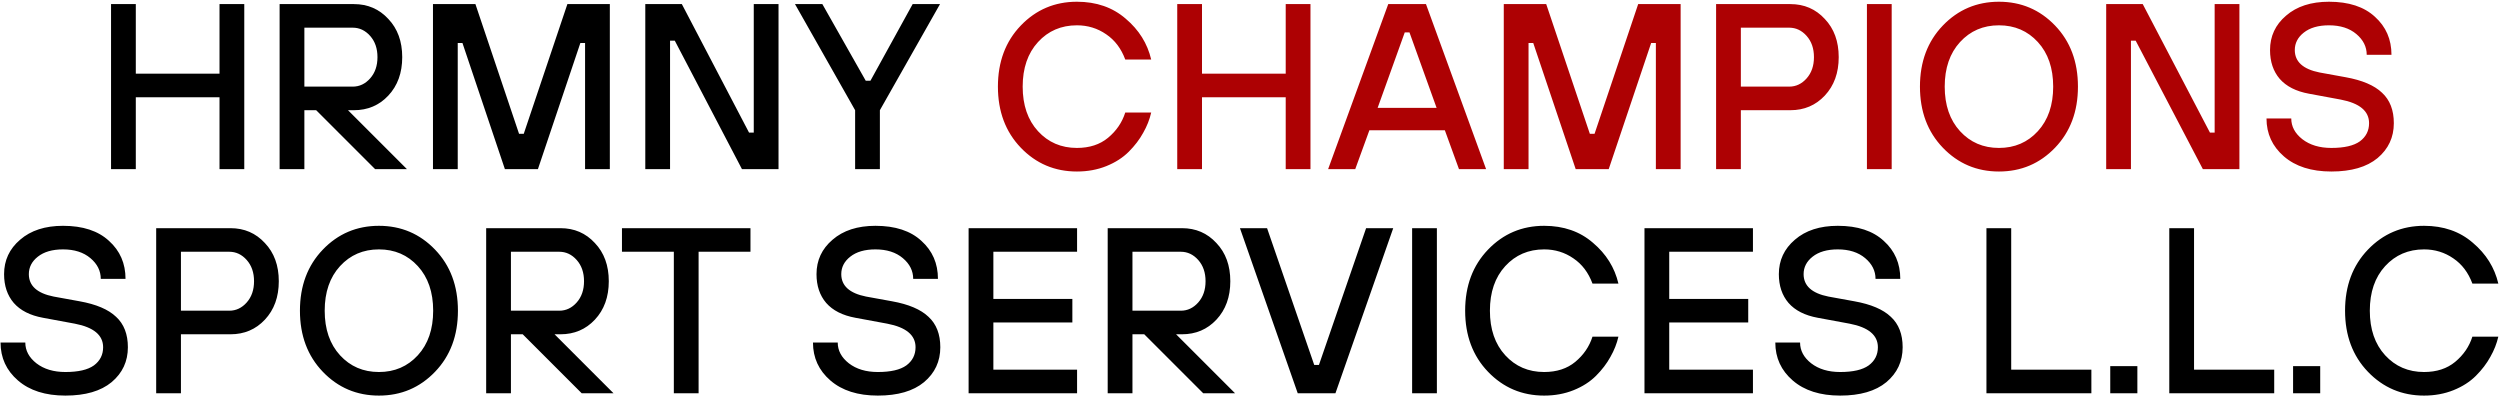 <?xml version="1.0" encoding="UTF-8"?> <svg xmlns="http://www.w3.org/2000/svg" width="1138" height="181" viewBox="0 0 1138 181" fill="none"><path d="M50.547 77L50.547 1.863L61.818 1.863L61.818 33.528L99.923 33.528L99.923 1.863L111.194 1.863L111.194 77H99.923V44.262L61.818 44.262V77H50.547ZM127.278 77L127.278 1.863L161.09 1.863C167.387 1.863 172.611 4.117 176.761 8.625C180.983 13.062 183.094 18.858 183.094 26.014C183.094 33.17 180.983 39.002 176.761 43.51C172.611 47.947 167.387 50.165 161.09 50.165H158.406L185.241 77H170.75L143.915 50.165L138.549 50.165L138.549 77H127.278ZM138.549 39.431L160.553 39.431C163.63 39.431 166.278 38.179 168.496 35.675C170.714 33.17 171.824 29.95 171.824 26.014C171.824 22.078 170.714 18.858 168.496 16.354C166.278 13.849 163.63 12.597 160.553 12.597L138.549 12.597V39.431ZM197.09 77L197.09 1.863L216.411 1.863L236.269 60.899H238.416L258.273 1.863L277.595 1.863V77H266.324V19.574H264.177L244.856 77H229.829L210.508 19.574H208.361L208.361 77H197.09ZM293.737 77V1.863L310.375 1.863L340.966 60.362H343.113V1.863L354.384 1.863V77H337.746L307.155 18.5H305.008V77L293.737 77ZM389.252 77V50.165L361.881 1.863L374.332 1.863L394.082 36.748H396.229L415.443 1.863L427.894 1.863L400.523 50.165V77H389.252ZM0.249 155.922H11.52C11.52 159.572 13.201 162.72 16.564 165.368C19.999 168.016 24.4 169.339 29.767 169.339C35.635 169.339 39.964 168.338 42.755 166.334C45.546 164.259 46.941 161.504 46.941 158.069C46.941 152.559 42.648 148.981 34.061 147.335L19.57 144.652C13.702 143.578 9.265 141.324 6.26 137.889C3.326 134.454 1.859 130.089 1.859 124.794C1.859 118.497 4.292 113.273 9.158 109.122C14.024 104.9 20.536 102.789 28.694 102.789C37.71 102.789 44.687 105.079 49.625 109.659C54.634 114.167 57.139 119.928 57.139 126.941H45.868C45.868 123.291 44.294 120.142 41.145 117.495C37.996 114.847 33.846 113.523 28.694 113.523C23.828 113.523 19.999 114.632 17.208 116.851C14.489 118.997 13.13 121.645 13.13 124.794C13.13 130.089 16.886 133.488 24.4 134.991L36.208 137.138C43.793 138.497 49.339 140.859 52.845 144.222C56.423 147.514 58.212 152.129 58.212 158.069C58.212 164.509 55.743 169.805 50.806 173.955C45.868 178.034 38.855 180.073 29.767 180.073C20.679 180.073 13.487 177.783 8.192 173.204C2.897 168.624 0.249 162.863 0.249 155.922ZM82.363 141.431H104.368C107.445 141.431 110.092 140.179 112.311 137.674C114.529 135.17 115.638 131.95 115.638 128.014C115.638 124.078 114.529 120.858 112.311 118.353C110.092 115.849 107.445 114.597 104.368 114.597H82.363L82.363 141.431ZM71.093 179L71.093 103.863H104.904C111.202 103.863 116.425 106.117 120.576 110.625C124.798 115.062 126.909 120.858 126.909 128.014C126.909 135.17 124.798 141.002 120.576 145.51C116.425 149.947 111.202 152.165 104.904 152.165H82.363V179L71.093 179ZM198.037 169.232C191.096 176.46 182.58 180.073 172.49 180.073C162.4 180.073 153.885 176.46 146.944 169.232C140.002 162.005 136.532 152.738 136.532 141.431C136.532 130.125 140.002 120.858 146.944 113.631C153.885 106.403 162.4 102.789 172.49 102.789C182.58 102.789 191.096 106.403 198.037 113.631C204.978 120.858 208.449 130.125 208.449 141.431C208.449 152.738 204.978 162.005 198.037 169.232ZM190.201 121.144C185.55 116.064 179.646 113.523 172.49 113.523C165.334 113.523 159.431 116.064 154.779 121.144C150.128 126.225 147.802 132.987 147.802 141.431C147.802 149.875 150.128 156.638 154.779 161.718C159.431 166.799 165.334 169.339 172.49 169.339C179.646 169.339 185.55 166.799 190.201 161.718C194.853 156.638 197.178 149.875 197.178 141.431C197.178 132.987 194.853 126.225 190.201 121.144ZM221.304 179V103.863H255.116C261.413 103.863 266.637 106.117 270.788 110.625C275.01 115.062 277.121 120.858 277.121 128.014C277.121 135.17 275.01 141.002 270.788 145.51C266.637 149.947 261.413 152.165 255.116 152.165L252.433 152.165L279.267 179H264.777L237.942 152.165H232.575V179H221.304ZM232.575 141.431L254.579 141.431C257.657 141.431 260.304 140.179 262.523 137.674C264.741 135.17 265.85 131.95 265.85 128.014C265.85 124.078 264.741 120.858 262.523 118.353C260.304 115.849 257.657 114.597 254.579 114.597H232.575V141.431ZM306.731 179L306.731 114.597L283.117 114.597V103.863L341.616 103.863V114.597H318.002L318.002 179H306.731ZM370.065 155.922H381.336C381.336 159.572 383.018 162.72 386.381 165.368C389.816 168.016 394.217 169.339 399.584 169.339C405.451 169.339 409.781 168.338 412.572 166.334C415.362 164.259 416.758 161.504 416.758 158.069C416.758 152.559 412.464 148.981 403.877 147.335L389.386 144.652C383.519 143.578 379.082 141.324 376.076 137.889C373.142 134.454 371.675 130.089 371.675 124.794C371.675 118.497 374.108 113.273 378.974 109.122C383.841 104.9 390.352 102.789 398.51 102.789C407.527 102.789 414.504 105.079 419.441 109.659C424.45 114.167 426.955 119.928 426.955 126.941H415.684C415.684 123.291 414.11 120.142 410.962 117.495C407.813 114.847 403.662 113.523 398.51 113.523C393.644 113.523 389.816 114.632 387.025 116.851C384.306 118.997 382.946 121.645 382.946 124.794C382.946 130.089 386.703 133.488 394.217 134.991L406.024 137.138C413.609 138.497 419.155 140.859 422.661 144.222C426.239 147.514 428.028 152.129 428.028 158.069C428.028 164.509 425.56 169.805 420.622 173.955C415.684 178.034 408.672 180.073 399.584 180.073C390.496 180.073 383.304 177.783 378.008 173.204C372.713 168.624 370.065 162.863 370.065 155.922ZM440.909 179L440.909 103.863L490.285 103.863V114.597L452.18 114.597V136.064H488.138V146.798H452.18L452.18 168.266H490.285V179H440.909ZM504.222 179V103.863H538.034C544.331 103.863 549.555 106.117 553.706 110.625C557.928 115.062 560.039 120.858 560.039 128.014C560.039 135.17 557.928 141.002 553.706 145.51C549.555 149.947 544.331 152.165 538.034 152.165H535.351L562.185 179H547.695L520.86 152.165H515.493V179H504.222ZM515.493 141.431H537.497C540.574 141.431 543.222 140.179 545.441 137.674C547.659 135.17 548.768 131.95 548.768 128.014C548.768 124.078 547.659 120.858 545.441 118.353C543.222 115.849 540.574 114.597 537.497 114.597H515.493V141.431ZM590.723 179L564.424 103.863H576.768L598.236 166.119H600.383L621.851 103.863H634.195L607.897 179L590.723 179ZM642.799 179V103.863L654.069 103.863V179H642.799ZM724.9 153.239H736.708C735.992 156.387 734.776 159.464 733.058 162.47C731.412 165.475 729.23 168.338 726.511 171.057C723.791 173.776 720.392 175.959 716.313 177.605C712.234 179.25 707.762 180.073 702.896 180.073C692.806 180.073 684.291 176.46 677.349 169.232C670.408 162.005 666.937 152.738 666.937 141.431C666.937 130.125 670.408 120.858 677.349 113.631C684.291 106.403 692.806 102.789 702.896 102.789C711.769 102.789 719.176 105.365 725.115 110.518C731.126 115.598 734.99 121.788 736.708 129.087H724.9C723.04 124.078 720.142 120.25 716.206 117.602C712.27 114.883 707.834 113.523 702.896 113.523C695.74 113.523 689.836 116.064 685.185 121.144C680.534 126.225 678.208 132.987 678.208 141.431C678.208 149.875 680.534 156.638 685.185 161.718C689.836 166.799 695.74 169.339 702.896 169.339C708.621 169.339 713.344 167.801 717.065 164.724C720.857 161.575 723.469 157.747 724.9 153.239ZM748.565 179V103.863H797.941V114.597H759.836V136.064L795.795 136.064V146.798L759.836 146.798V168.266L797.941 168.266V179L748.565 179ZM808.122 155.922H819.392C819.392 159.572 821.074 162.72 824.437 165.368C827.872 168.016 832.273 169.339 837.64 169.339C843.508 169.339 847.837 168.338 850.628 166.334C853.419 164.259 854.814 161.504 854.814 158.069C854.814 152.559 850.521 148.981 841.934 147.335L827.443 144.652C821.575 143.578 817.138 141.324 814.133 137.889C811.199 134.454 809.732 130.089 809.732 124.794C809.732 118.497 812.165 113.273 817.031 109.122C821.897 104.9 828.409 102.789 836.567 102.789C845.583 102.789 852.56 105.079 857.498 109.659C862.507 114.167 865.011 119.928 865.011 126.941H853.741C853.741 123.291 852.167 120.142 849.018 117.495C845.869 114.847 841.719 113.523 836.567 113.523C831.701 113.523 827.872 114.632 825.081 116.851C822.362 118.997 821.002 121.645 821.002 124.794C821.002 130.089 824.759 133.488 832.273 134.991L844.08 137.138C851.666 138.497 857.211 140.859 860.718 144.222C864.296 147.514 866.085 152.129 866.085 158.069C866.085 164.509 863.616 169.805 858.678 173.955C853.741 178.034 846.728 180.073 837.64 180.073C828.552 180.073 821.36 177.783 816.065 173.204C810.769 168.624 808.122 162.863 808.122 155.922ZM904.228 179V103.863H915.499V168.266H951.994V179H904.228ZM960.585 179V166.656L972.929 166.656V179L960.585 179ZM987.458 179V103.863H998.728V168.266H1035.22V179H987.458ZM1043.81 179V166.656H1056.16V179H1043.81ZM1125.43 153.239H1137.24C1136.52 156.387 1135.31 159.464 1133.59 162.47C1131.94 165.475 1129.76 168.338 1127.04 171.057C1124.32 173.776 1120.92 175.959 1116.84 177.605C1112.76 179.25 1108.29 180.073 1103.43 180.073C1093.34 180.073 1084.82 176.46 1077.88 169.232C1070.94 162.005 1067.47 152.738 1067.47 141.431C1067.47 130.125 1070.94 120.858 1077.88 113.631C1084.82 106.403 1093.34 102.789 1103.43 102.789C1112.3 102.789 1119.71 105.365 1125.64 110.518C1131.66 115.598 1135.52 121.788 1137.24 129.087H1125.43C1123.57 124.078 1120.67 120.25 1116.74 117.602C1112.8 114.883 1108.36 113.523 1103.43 113.523C1096.27 113.523 1090.37 116.064 1085.71 121.144C1081.06 126.225 1078.74 132.987 1078.74 141.431C1078.74 149.875 1081.06 156.638 1085.71 161.718C1090.37 166.799 1096.27 169.339 1103.43 169.339C1109.15 169.339 1113.87 167.801 1117.59 164.724C1121.39 161.575 1124 157.747 1125.43 153.239Z" fill="black"></path><path d="M512.214 51.239H524.021C523.306 54.387 522.089 57.464 520.372 60.47C518.726 63.475 516.543 66.338 513.824 69.057C511.105 71.776 507.706 73.959 503.627 75.605C499.548 77.251 495.076 78.073 490.21 78.073C480.12 78.073 471.604 74.46 464.663 67.232C457.722 60.005 454.251 50.738 454.251 39.431C454.251 28.125 457.722 18.858 464.663 11.63C471.604 4.403 480.12 0.789 490.21 0.789C499.083 0.789 506.489 3.365 512.429 8.518C518.44 13.598 522.304 19.788 524.021 27.087H512.214C510.354 22.078 507.455 18.25 503.52 15.602C499.584 12.883 495.147 11.523 490.21 11.523C483.054 11.523 477.15 14.064 472.499 19.144C467.847 24.225 465.522 30.987 465.522 39.431C465.522 47.875 467.847 54.638 472.499 59.718C477.15 64.799 483.054 67.34 490.21 67.34C495.934 67.34 500.657 65.801 504.378 62.724C508.171 59.575 510.783 55.747 512.214 51.239ZM535.879 77V1.863L547.15 1.863V33.528H585.255V1.863L596.526 1.863V77H585.255V44.262H547.15V77H535.879ZM604.559 77L631.931 1.863L649.105 1.863L676.476 77H664.132L657.692 59.289L623.344 59.289L616.903 77H604.559ZM627.1 49.092L653.935 49.092L641.591 14.743L639.444 14.743L627.1 49.092ZM684.518 77V1.863L703.839 1.863L723.697 60.899H725.844L745.702 1.863L765.023 1.863V77H753.752V19.574H751.605L732.284 77H717.257L697.936 19.574H695.789V77H684.518ZM792.436 39.431L814.441 39.431C817.518 39.431 820.165 38.179 822.384 35.675C824.602 33.17 825.711 29.95 825.711 26.014C825.711 22.078 824.602 18.858 822.384 16.354C820.165 13.849 817.518 12.597 814.441 12.597L792.436 12.597V39.431ZM781.165 77V1.863L814.977 1.863C821.274 1.863 826.498 4.117 830.649 8.625C834.871 13.062 836.982 18.858 836.982 26.014C836.982 33.17 834.871 39.002 830.649 43.51C826.498 47.947 821.274 50.165 814.977 50.165L792.436 50.165V77H781.165ZM849.825 77V1.863L861.095 1.863V77H849.825ZM935.469 67.232C928.527 74.46 920.012 78.073 909.922 78.073C899.832 78.073 891.317 74.46 884.375 67.232C877.434 60.005 873.963 50.738 873.963 39.431C873.963 28.125 877.434 18.858 884.375 11.63C891.317 4.403 899.832 0.789 909.922 0.789C920.012 0.789 928.527 4.403 935.469 11.63C942.41 18.858 945.881 28.125 945.881 39.431C945.881 50.738 942.41 60.005 935.469 67.232ZM927.633 19.144C922.982 14.064 917.078 11.523 909.922 11.523C902.766 11.523 896.862 14.064 892.211 19.144C887.56 24.225 885.234 30.987 885.234 39.431C885.234 47.875 887.56 54.638 892.211 59.718C896.862 64.799 902.766 67.34 909.922 67.34C917.078 67.34 922.982 64.799 927.633 59.718C932.284 54.638 934.61 47.875 934.61 39.431C934.61 30.987 932.284 24.225 927.633 19.144ZM958.736 77V1.863L975.374 1.863L1005.97 60.362H1008.11V1.863L1019.38 1.863V77L1002.75 77L972.153 18.5L970.007 18.5V77H958.736ZM1031.71 53.922H1042.98C1042.98 57.572 1044.66 60.72 1048.03 63.368C1051.46 66.016 1055.86 67.34 1061.23 67.34C1067.1 67.34 1071.43 66.338 1074.22 64.334C1077.01 62.259 1078.4 59.504 1078.4 56.069C1078.4 50.559 1074.11 46.981 1065.52 45.335L1051.03 42.651C1045.16 41.578 1040.73 39.324 1037.72 35.889C1034.79 32.454 1033.32 28.089 1033.32 22.794C1033.32 16.497 1035.75 11.273 1040.62 7.122C1045.48 2.9 1052 0.789 1060.15 0.789C1069.17 0.789 1076.15 3.079 1081.09 7.659C1086.09 12.167 1088.6 17.928 1088.6 24.941H1077.33C1077.33 21.291 1075.75 18.142 1072.61 15.495C1069.46 12.847 1065.31 11.523 1060.15 11.523C1055.29 11.523 1051.46 12.632 1048.67 14.851C1045.95 16.997 1044.59 19.645 1044.59 22.794C1044.59 28.089 1048.35 31.488 1055.86 32.991L1067.67 35.138C1075.25 36.497 1080.8 38.859 1084.31 42.222C1087.88 45.514 1089.67 50.13 1089.67 56.069C1089.67 62.509 1087.2 67.805 1082.27 71.955C1077.33 76.034 1070.32 78.073 1061.23 78.073C1052.14 78.073 1044.95 75.784 1039.65 71.204C1034.36 66.624 1031.71 60.863 1031.71 53.922Z" fill="#AD0103"></path></svg> 